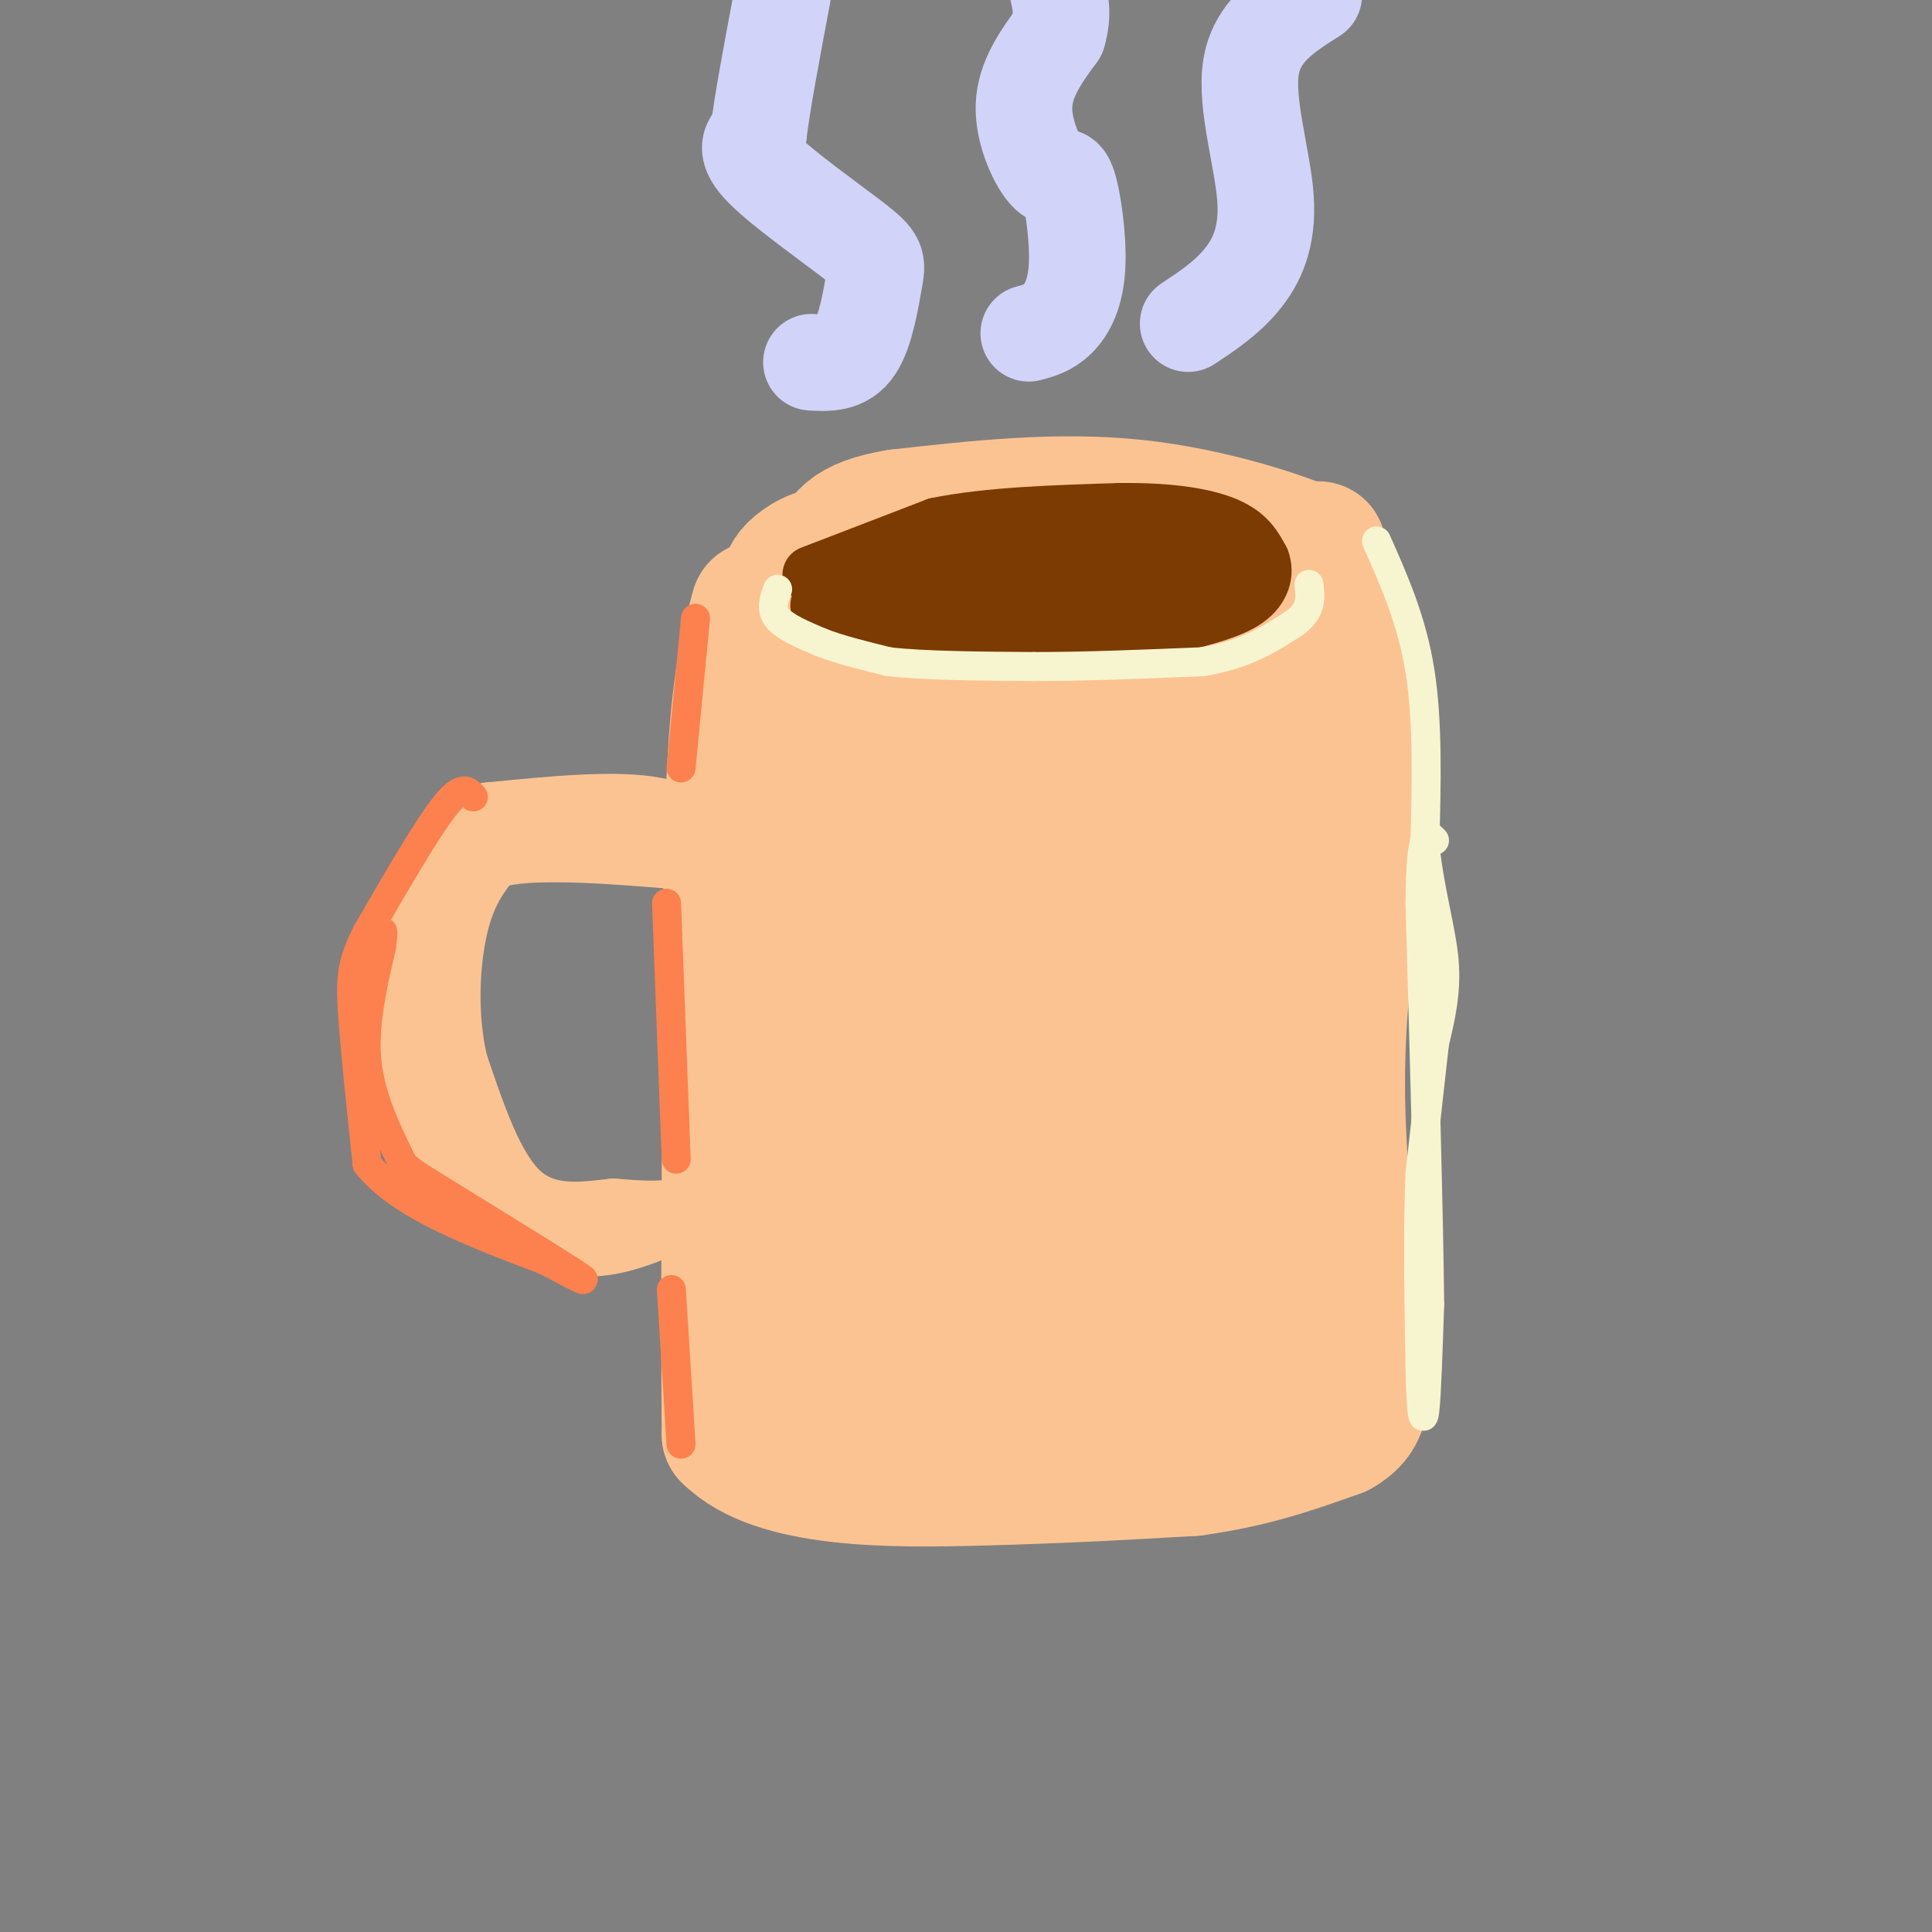 <svg viewBox='0 0 400 400' version='1.1' xmlns='http://www.w3.org/2000/svg' xmlns:xlink='http://www.w3.org/1999/xlink'><rect x="0" y="0" width="400" height="400" fill="#808080" stroke="none"/><g fill='none' stroke='rgb(252,195,146)' stroke-width='28' stroke-linecap='round' stroke-linejoin='round'><path d='M157,126c-2.000,7.333 -4.000,14.667 -5,35c-1.000,20.333 -1.000,53.667 -1,87'/><path d='M151,248c-0.167,22.667 -0.083,35.833 0,49'/><path d='M151,297c9.600,9.711 33.600,9.489 52,9c18.400,-0.489 31.200,-1.244 44,-2'/><path d='M247,304c12.333,-1.667 21.167,-4.833 30,-8'/><path d='M277,296c5.810,-3.250 5.333,-7.375 4,-19c-1.333,-11.625 -3.524,-30.750 -4,-46c-0.476,-15.250 0.762,-26.625 2,-38'/><path d='M279,193c0.800,-10.133 1.800,-16.467 1,-28c-0.800,-11.533 -3.400,-28.267 -6,-45'/><path d='M274,120c-1.167,-8.333 -1.083,-6.667 -1,-5'/><path d='M273,115c-6.422,-3.089 -21.978,-8.311 -38,-10c-16.022,-1.689 -32.511,0.156 -49,2'/><path d='M186,107c-10.422,1.689 -11.978,4.911 -13,9c-1.022,4.089 -1.511,9.044 -2,14'/><path d='M171,130c0.524,-0.726 2.833,-9.542 2,-13c-0.833,-3.458 -4.810,-1.560 -7,0c-2.190,1.560 -2.595,2.780 -3,4'/><path d='M163,121c-0.519,1.643 -0.316,3.750 -2,5c-1.684,1.250 -5.256,1.644 3,1c8.256,-0.644 28.338,-2.327 49,-2c20.662,0.327 41.903,2.665 43,4c1.097,1.335 -17.952,1.668 -37,2'/><path d='M219,131c-9.782,2.328 -15.736,7.146 -19,10c-3.264,2.854 -3.839,3.742 -4,6c-0.161,2.258 0.090,5.886 0,8c-0.090,2.114 -0.521,2.716 4,3c4.521,0.284 13.994,0.251 19,0c5.006,-0.251 5.545,-0.721 7,-3c1.455,-2.279 3.824,-6.368 3,-11c-0.824,-4.632 -4.842,-9.809 -12,-12c-7.158,-2.191 -17.455,-1.398 -23,0c-5.545,1.398 -6.338,3.402 -8,9c-1.662,5.598 -4.194,14.791 -5,20c-0.806,5.209 0.112,6.434 2,9c1.888,2.566 4.746,6.475 9,6c4.254,-0.475 9.906,-5.332 13,-8c3.094,-2.668 3.632,-3.146 4,-8c0.368,-4.854 0.565,-14.082 0,-19c-0.565,-4.918 -1.894,-5.524 -4,-6c-2.106,-0.476 -4.990,-0.820 -8,-1c-3.010,-0.180 -6.146,-0.194 -9,1c-2.854,1.194 -5.427,3.597 -8,6'/><path d='M180,141c-2.753,5.131 -5.634,14.958 -7,23c-1.366,8.042 -1.217,14.297 0,19c1.217,4.703 3.503,7.853 6,5c2.497,-2.853 5.205,-11.709 5,-22c-0.205,-10.291 -3.323,-22.016 -7,-22c-3.677,0.016 -7.913,11.774 -10,22c-2.087,10.226 -2.025,18.922 -1,33c1.025,14.078 3.012,33.539 5,53'/><path d='M171,252c-0.867,16.378 -5.533,30.822 4,37c9.533,6.178 33.267,4.089 57,2'/><path d='M232,291c14.094,1.225 20.829,3.287 28,2c7.171,-1.287 14.777,-5.923 14,-23c-0.777,-17.077 -9.936,-46.593 -14,-69c-4.064,-22.407 -3.032,-37.703 -2,-53'/><path d='M258,148c0.763,-13.159 3.671,-19.556 5,-23c1.329,-3.444 1.078,-3.933 -5,-1c-6.078,2.933 -17.982,9.290 -28,19c-10.018,9.710 -18.148,22.774 -23,34c-4.852,11.226 -6.426,20.613 -8,30'/><path d='M199,207c-1.209,9.287 -0.231,17.503 2,28c2.231,10.497 5.714,23.273 8,30c2.286,6.727 3.374,7.404 5,8c1.626,0.596 3.792,1.110 8,0c4.208,-1.110 10.460,-3.843 16,-17c5.540,-13.157 10.368,-36.738 13,-50c2.632,-13.262 3.066,-16.204 1,-23c-2.066,-6.796 -6.633,-17.445 -10,-21c-3.367,-3.555 -5.533,-0.016 -7,6c-1.467,6.016 -2.233,14.508 -3,23'/><path d='M232,191c0.460,22.910 3.111,68.687 0,79c-3.111,10.313 -11.982,-14.836 -16,-29c-4.018,-14.164 -3.181,-17.342 -4,-23c-0.819,-5.658 -3.295,-13.795 0,-17c3.295,-3.205 12.359,-1.478 18,-2c5.641,-0.522 7.857,-3.292 2,2c-5.857,5.292 -19.786,18.645 -29,30c-9.214,11.355 -13.711,20.711 -16,27c-2.289,6.289 -2.368,9.511 -1,9c1.368,-0.511 4.184,-4.756 7,-9'/><path d='M193,258c4.127,-5.084 10.945,-13.293 16,-23c5.055,-9.707 8.348,-20.912 10,-29c1.652,-8.088 1.662,-13.059 0,-15c-1.662,-1.941 -4.997,-0.851 -10,2c-5.003,2.851 -11.675,7.464 -18,23c-6.325,15.536 -12.305,41.996 -10,47c2.305,5.004 12.893,-11.447 18,-23c5.107,-11.553 4.733,-18.207 5,-25c0.267,-6.793 1.177,-13.726 0,-17c-1.177,-3.274 -4.439,-2.888 -7,-3c-2.561,-0.112 -4.420,-0.723 -7,5c-2.580,5.723 -5.880,17.778 -7,29c-1.120,11.222 -0.060,21.611 1,32'/><path d='M184,261c0.364,5.968 0.773,4.888 3,7c2.227,2.112 6.273,7.415 10,6c3.727,-1.415 7.137,-9.549 8,-24c0.863,-14.451 -0.821,-35.220 0,-34c0.821,1.220 4.148,24.429 8,38c3.852,13.571 8.229,17.502 11,20c2.771,2.498 3.936,3.562 8,3c4.064,-0.562 11.027,-2.748 16,-6c4.973,-3.252 7.954,-7.568 10,-14c2.046,-6.432 3.156,-14.981 1,-13c-2.156,1.981 -7.578,14.490 -13,27'/><path d='M246,271c-1.393,-1.548 1.625,-18.917 2,-27c0.375,-8.083 -1.893,-6.881 -3,-4c-1.107,2.881 -1.054,7.440 -1,12'/></g>
<g fill='none' stroke='rgb(252,195,146)' stroke-width='12' stroke-linecap='round' stroke-linejoin='round'><path d='M150,178c-2.917,-4.667 -5.833,-9.333 -14,-11c-8.167,-1.667 -21.583,-0.333 -35,1'/><path d='M101,168c-8.225,2.391 -11.287,7.868 -13,12c-1.713,4.132 -2.077,6.920 -3,11c-0.923,4.080 -2.407,9.451 -2,17c0.407,7.549 2.703,17.274 5,27'/><path d='M88,235c0.767,5.533 0.185,5.864 4,9c3.815,3.136 12.027,9.075 19,12c6.973,2.925 12.707,2.836 19,1c6.293,-1.836 13.147,-5.418 20,-9'/><path d='M150,248c3.607,-3.155 2.625,-6.542 1,-6c-1.625,0.542 -3.893,5.012 -8,7c-4.107,1.988 -10.054,1.494 -16,1'/><path d='M127,250c-6.133,0.689 -13.467,1.911 -19,-3c-5.533,-4.911 -9.267,-15.956 -13,-27'/><path d='M95,220c-2.333,-9.800 -1.667,-20.800 0,-28c1.667,-7.200 4.333,-10.600 7,-14'/><path d='M102,178c7.333,-2.333 22.167,-1.167 37,0'/><path d='M139,178c-1.429,-0.595 -23.500,-2.083 -34,-1c-10.500,1.083 -9.429,4.738 -10,10c-0.571,5.262 -2.786,12.131 -5,19'/><path d='M90,206c0.022,8.556 2.578,20.444 5,27c2.422,6.556 4.711,7.778 7,9'/></g>
<g fill='none' stroke='rgb(124,59,2)' stroke-width='12' stroke-linecap='round' stroke-linejoin='round'><path d='M168,119c0.000,0.000 26.000,-10.000 26,-10'/><path d='M194,109c10.667,-2.167 24.333,-2.583 38,-3'/><path d='M232,106c10.489,-0.111 17.711,1.111 22,3c4.289,1.889 5.644,4.444 7,7'/><path d='M261,116c1.044,2.644 0.156,5.756 -3,8c-3.156,2.244 -8.578,3.622 -14,5'/><path d='M244,129c-7.167,1.333 -18.083,2.167 -29,3'/><path d='M215,132c-11.500,0.167 -25.750,-0.917 -40,-2'/><path d='M175,130c-6.226,-2.202 -1.792,-6.708 0,-9c1.792,-2.292 0.940,-2.369 7,-4c6.060,-1.631 19.030,-4.815 32,-8'/><path d='M214,109c8.821,-1.488 14.875,-1.208 21,0c6.125,1.208 12.321,3.345 14,5c1.679,1.655 -1.161,2.827 -4,4'/><path d='M245,118c-2.179,2.060 -5.625,5.208 -22,7c-16.375,1.792 -45.679,2.226 -52,1c-6.321,-1.226 10.339,-4.113 27,-7'/><path d='M198,119c16.422,-1.444 43.978,-1.556 47,0c3.022,1.556 -18.489,4.778 -40,8'/><path d='M205,127c-8.933,1.511 -11.267,1.289 -3,0c8.267,-1.289 27.133,-3.644 46,-6'/><path d='M248,121c8.000,-0.833 5.000,0.083 2,1'/></g>
<g fill='none' stroke='rgb(210,211,249)' stroke-width='20' stroke-linecap='round' stroke-linejoin='round'><path d='M168,75c3.380,0.183 6.759,0.367 9,-3c2.241,-3.367 3.343,-10.284 4,-14c0.657,-3.716 0.869,-4.231 -4,-8c-4.869,-3.769 -14.820,-10.791 -19,-15c-4.180,-4.209 -2.590,-5.604 -1,-7'/><path d='M157,28c0.667,-6.000 2.833,-17.500 5,-29'/><path d='M213,69c2.041,-0.545 4.082,-1.091 6,-3c1.918,-1.909 3.713,-5.183 4,-11c0.287,-5.817 -0.933,-14.178 -2,-17c-1.067,-2.822 -1.979,-0.106 -4,-2c-2.021,-1.894 -5.149,-8.398 -5,-14c0.149,-5.602 3.574,-10.301 7,-15'/><path d='M219,7c1.167,-4.000 0.583,-6.500 0,-9'/><path d='M246,67c3.917,-2.595 7.833,-5.190 11,-9c3.167,-3.810 5.583,-8.833 5,-17c-0.583,-8.167 -4.167,-19.476 -3,-27c1.167,-7.524 7.083,-11.262 13,-15'/></g>
<g fill='none' stroke='rgb(247,245,208)' stroke-width='6' stroke-linecap='round' stroke-linejoin='round'><path d='M161,122c-0.750,2.083 -1.500,4.167 0,6c1.500,1.833 5.250,3.417 9,5'/><path d='M170,133c3.833,1.500 8.917,2.750 14,4'/><path d='M184,137c7.333,0.833 18.667,0.917 30,1'/><path d='M214,138c10.833,0.000 22.917,-0.500 35,-1'/><path d='M249,137c9.000,-1.500 14.000,-4.750 19,-8'/><path d='M268,129c3.667,-2.667 3.333,-5.333 3,-8'/><path d='M285,112c3.667,8.250 7.333,16.500 9,27c1.667,10.500 1.333,23.250 1,36'/><path d='M295,175c1.133,10.178 3.467,17.622 4,24c0.533,6.378 -0.733,11.689 -2,17'/><path d='M297,216c-0.833,7.333 -1.917,17.167 -3,27'/><path d='M294,243c-0.500,11.167 -0.250,25.583 0,40'/><path d='M294,283c0.178,9.200 0.622,12.200 1,9c0.378,-3.200 0.689,-12.600 1,-22'/><path d='M296,270c-0.167,-17.500 -1.083,-50.250 -2,-83'/><path d='M294,187c0.167,-16.000 1.583,-14.500 3,-13'/></g>
<g fill='none' stroke='rgb(252,129,78)' stroke-width='6' stroke-linecap='round' stroke-linejoin='round'><path d='M144,128c0.000,0.000 -3.000,31.000 -3,31'/><path d='M138,187c0.000,0.000 2.000,53.000 2,53'/><path d='M139,267c0.000,0.000 2.000,32.000 2,32'/><path d='M98,165c-1.167,-1.333 -2.333,-2.667 -6,2c-3.667,4.667 -9.833,15.333 -16,26'/><path d='M76,193c-3.289,6.444 -3.511,9.556 -3,17c0.511,7.444 1.756,19.222 3,31'/><path d='M76,241c6.667,8.500 21.833,14.250 37,20'/><path d='M113,261c8.156,4.356 10.044,5.244 5,2c-5.044,-3.244 -17.022,-10.622 -29,-18'/><path d='M89,245c-5.679,-3.583 -5.375,-3.542 -7,-7c-1.625,-3.458 -5.179,-10.417 -6,-18c-0.821,-7.583 1.089,-15.792 3,-24'/><path d='M79,196c0.500,-4.333 0.250,-3.167 0,-2'/></g>
</svg>